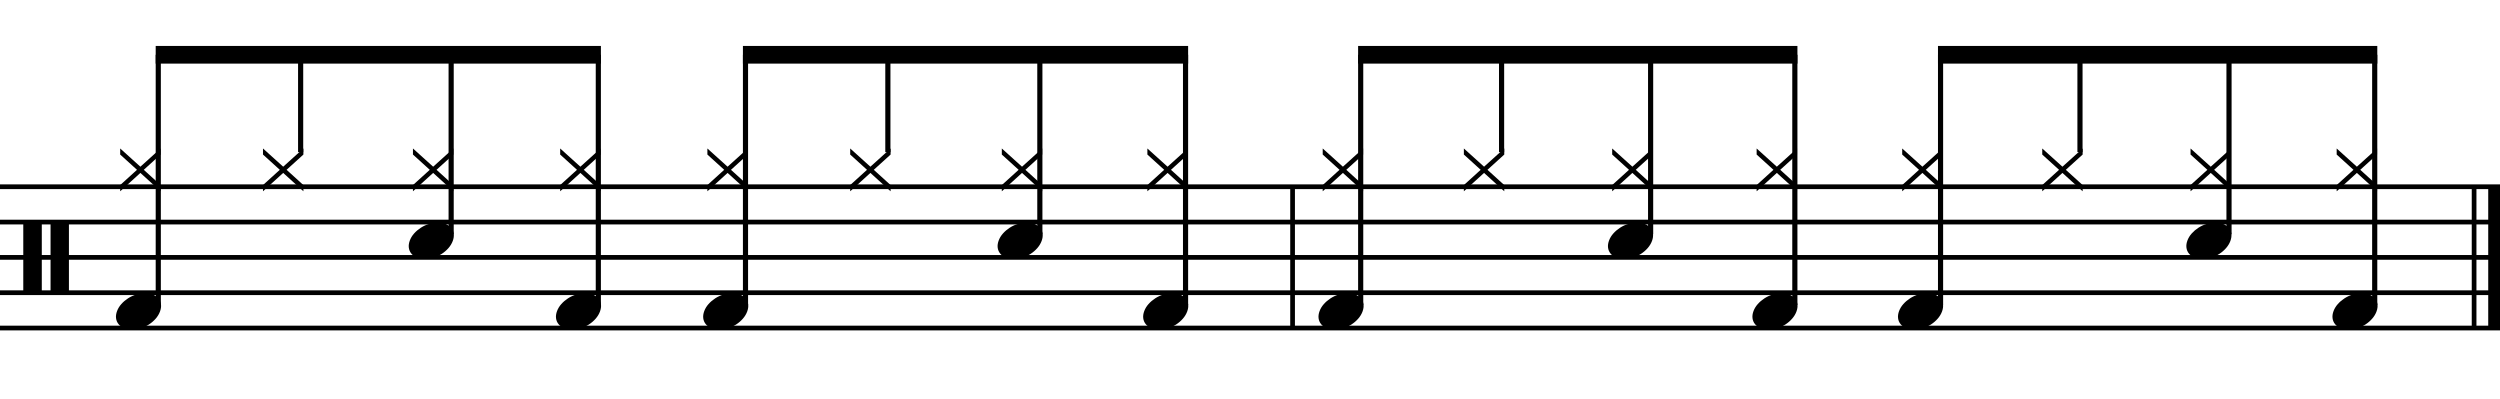 <?xml version="1.0" encoding="utf-8"?>
<!-- Generator: Adobe Illustrator 14.0.0, SVG Export Plug-In . SVG Version: 6.00 Build 43363)  -->
<!DOCTYPE svg PUBLIC "-//W3C//DTD SVG 1.1//EN" "http://www.w3.org/Graphics/SVG/1.1/DTD/svg11.dtd">
<svg version="1.1" id="Layer_1" xmlns="http://www.w3.org/2000/svg" xmlns:xlink="http://www.w3.org/1999/xlink" x="0px" y="0px"
	 width="544.104px" height="86.804px" viewBox="0 0 544.104 86.804" enable-background="new 0 0 544.104 86.804"
	 xml:space="preserve">
<g>
	<path d="M5.067,48.309h4.028v15.683H5.067V48.309z M11.002,48.309H15v15.683h-3.998V48.309z"/>
</g>
<line fill="none" stroke="#000000" stroke-width="1.024" stroke-miterlimit="10" x1="281.319" y1="40.643" x2="281.319" y2="71.393"/>
<line fill="none" stroke="#000000" stroke-width="2.562" stroke-miterlimit="10" x1="542.823" y1="40.643" x2="542.823" y2="71.393"/>
<line fill="none" stroke="#000000" stroke-width="1.024" stroke-miterlimit="10" x1="538.466" y1="40.643" x2="538.466" y2="71.393"/>
<line fill="none" stroke="#000000" stroke-width="1.028" stroke-miterlimit="10" x1="0" y1="40.643" x2="544.104" y2="40.643"/>
<line fill="none" stroke="#000000" stroke-width="1.028" stroke-miterlimit="10" x1="0" y1="48.331" x2="544.104" y2="48.331"/>
<line fill="none" stroke="#000000" stroke-width="1.028" stroke-miterlimit="10" x1="0" y1="56.018" x2="544.104" y2="56.018"/>
<line fill="none" stroke="#000000" stroke-width="1.028" stroke-miterlimit="10" x1="0" y1="63.706" x2="544.104" y2="63.706"/>
<line fill="none" stroke="#000000" stroke-width="1.028" stroke-miterlimit="10" x1="0" y1="71.393" x2="544.104" y2="71.393"/>
<g>
	<path d="M26.157,41.631v-1.353l3.659-3.321l-3.659-3.321v-1.322l4.397,3.967l4.397-3.967v1.322l-3.659,3.321l3.659,3.321v1.353
		l-4.397-3.998L26.157,41.631z"/>
</g>
<g>
	<path d="M25.474,67.708c0.205-0.554,0.518-1.066,0.938-1.537c0.42-0.472,0.907-0.887,1.46-1.246
		c0.554-0.357,1.148-0.635,1.784-0.83c0.635-0.194,1.281-0.292,1.937-0.292c0.656,0,1.23,0.107,1.722,0.323
		c0.492,0.215,0.886,0.502,1.184,0.861c0.297,0.358,0.477,0.779,0.538,1.26c0.062,0.482-0.01,1-0.215,1.553
		c-0.206,0.554-0.518,1.071-0.938,1.553c-0.42,0.482-0.907,0.902-1.461,1.262c-0.553,0.357-1.158,0.635-1.814,0.83
		c-0.656,0.194-1.302,0.292-1.938,0.292c-0.656,0-1.225-0.108-1.707-0.323c-0.482-0.215-0.872-0.508-1.168-0.876
		c-0.297-0.369-0.477-0.795-0.538-1.276C25.197,68.779,25.269,68.262,25.474,67.708z"/>
</g>
<line fill="none" stroke="#000000" stroke-width="1.121" stroke-miterlimit="10" x1="34.447" y1="66.375" x2="34.447" y2="11.922"/>
<g>
	<path d="M57.237,41.631v-1.353l3.659-3.321l-3.659-3.321v-1.322l4.397,3.967l4.397-3.967v1.322l-3.659,3.321l3.659,3.321v1.353
		l-4.397-3.998L57.237,41.631z"/>
</g>
<line fill="none" stroke="#000000" stroke-width="1.121" stroke-miterlimit="10" x1="65.432" y1="33.107" x2="65.432" y2="11.922"/>
<g>
	<path d="M89.876,41.631v-1.353l3.659-3.321l-3.659-3.321v-1.322l4.397,3.967l4.397-3.967v1.322l-3.659,3.321l3.659,3.321v1.353
		l-4.397-3.998L89.876,41.631z"/>
</g>
<g>
	<path d="M89.193,52.348c0.205-0.554,0.518-1.066,0.938-1.538c0.42-0.471,0.907-0.886,1.46-1.245
		c0.554-0.358,1.148-0.635,1.784-0.831c0.635-0.194,1.281-0.292,1.937-0.292c0.656,0,1.23,0.107,1.722,0.323
		c0.492,0.215,0.886,0.503,1.184,0.861c0.297,0.359,0.477,0.779,0.538,1.261c0.062,0.482-0.01,0.999-0.215,1.553
		c-0.206,0.553-0.518,1.071-0.938,1.553c-0.42,0.48-0.907,0.901-1.461,1.26c-0.553,0.359-1.158,0.636-1.814,0.831
		c-0.656,0.194-1.302,0.292-1.938,0.292c-0.656,0-1.225-0.107-1.707-0.322c-0.482-0.216-0.872-0.508-1.168-0.877
		c-0.297-0.369-0.477-0.795-0.538-1.276S88.988,52.902,89.193,52.348z"/>
</g>
<line fill="none" stroke="#000000" stroke-width="1.121" stroke-miterlimit="10" x1="98.189" y1="51" x2="98.189" y2="11.922"/>
<g>
	<path d="M121.917,41.631v-1.353l3.659-3.321l-3.659-3.321v-1.322l4.397,3.967l4.397-3.967v1.322l-3.659,3.321l3.659,3.321v1.353
		l-4.397-3.998L121.917,41.631z"/>
</g>
<g>
	<path d="M121.233,67.708c0.205-0.554,0.518-1.066,0.938-1.537c0.42-0.472,0.907-0.887,1.46-1.246
		c0.554-0.357,1.148-0.635,1.784-0.83c0.635-0.194,1.281-0.292,1.937-0.292c0.656,0,1.23,0.107,1.722,0.323
		c0.492,0.215,0.886,0.502,1.184,0.861c0.297,0.358,0.477,0.779,0.538,1.26c0.062,0.482-0.01,1-0.215,1.553
		c-0.206,0.554-0.518,1.071-0.938,1.553c-0.42,0.482-0.907,0.902-1.461,1.262c-0.553,0.357-1.158,0.635-1.814,0.83
		c-0.656,0.194-1.302,0.292-1.938,0.292c-0.656,0-1.225-0.108-1.707-0.323c-0.482-0.215-0.872-0.508-1.168-0.876
		c-0.297-0.369-0.477-0.795-0.538-1.276C120.957,68.779,121.028,68.262,121.233,67.708z"/>
</g>
<line fill="none" stroke="#000000" stroke-width="1.121" stroke-miterlimit="10" x1="130.22" y1="66.375" x2="130.22" y2="11.922"/>
<polyline points="130.781,10 33.886,10 33.886,13.844 130.781,13.844 "/>
<g>
	<path d="M153.957,41.631v-1.353l3.659-3.321l-3.659-3.321v-1.322l4.397,3.967l4.397-3.967v1.322l-3.659,3.321l3.659,3.321v1.353
		l-4.397-3.998L153.957,41.631z"/>
</g>
<g>
	<path d="M153.273,67.708c0.205-0.554,0.518-1.066,0.938-1.537c0.42-0.472,0.907-0.887,1.46-1.246
		c0.554-0.357,1.148-0.635,1.784-0.83c0.635-0.194,1.281-0.292,1.937-0.292c0.656,0,1.23,0.107,1.722,0.323
		c0.492,0.215,0.886,0.502,1.184,0.861c0.297,0.358,0.477,0.779,0.538,1.26c0.062,0.482-0.01,1-0.215,1.553
		c-0.206,0.554-0.518,1.071-0.938,1.553c-0.42,0.482-0.907,0.902-1.461,1.262c-0.553,0.357-1.158,0.635-1.814,0.83
		c-0.656,0.194-1.302,0.292-1.938,0.292c-0.656,0-1.225-0.108-1.707-0.323c-0.482-0.215-0.872-0.508-1.168-0.876
		c-0.297-0.369-0.477-0.795-0.538-1.276C152.997,68.779,153.068,68.262,153.273,67.708z"/>
</g>
<line fill="none" stroke="#000000" stroke-width="1.121" stroke-miterlimit="10" x1="162.251" y1="66.375" x2="162.251" y2="11.922"/>
<g>
	<path d="M185.037,41.631v-1.353l3.659-3.321l-3.659-3.321v-1.322l4.397,3.967l4.397-3.967v1.322l-3.659,3.321l3.659,3.321v1.353
		l-4.397-3.998L185.037,41.631z"/>
</g>
<line fill="none" stroke="#000000" stroke-width="1.121" stroke-miterlimit="10" x1="193.237" y1="33.107" x2="193.237" y2="11.922"/>
<g>
	<path d="M218.037,41.631v-1.353l3.659-3.321l-3.659-3.321v-1.322l4.397,3.967l4.397-3.967v1.322l-3.659,3.321l3.659,3.321v1.353
		l-4.397-3.998L218.037,41.631z"/>
</g>
<g>
	<path d="M217.354,52.348c0.205-0.554,0.518-1.066,0.938-1.538c0.42-0.471,0.907-0.886,1.46-1.245
		c0.554-0.358,1.148-0.635,1.784-0.831c0.635-0.194,1.281-0.292,1.937-0.292c0.656,0,1.23,0.107,1.722,0.323
		c0.492,0.215,0.886,0.503,1.184,0.861c0.297,0.359,0.477,0.779,0.538,1.261c0.062,0.482-0.01,0.999-0.215,1.553
		c-0.206,0.553-0.518,1.071-0.938,1.553c-0.42,0.48-0.907,0.901-1.461,1.26c-0.553,0.359-1.158,0.636-1.814,0.831
		c-0.656,0.194-1.302,0.292-1.938,0.292c-0.656,0-1.225-0.107-1.707-0.322c-0.482-0.216-0.872-0.508-1.168-0.877
		c-0.297-0.369-0.477-0.795-0.538-1.276S217.148,52.902,217.354,52.348z"/>
</g>
<line fill="none" stroke="#000000" stroke-width="1.121" stroke-miterlimit="10" x1="226.314" y1="51" x2="226.314" y2="11.922"/>
<g>
	<path d="M249.717,41.631v-1.353l3.659-3.321l-3.659-3.321v-1.322l4.397,3.967l4.397-3.967v1.322l-3.659,3.321l3.659,3.321v1.353
		l-4.397-3.998L249.717,41.631z"/>
</g>
<g>
	<path d="M249.034,67.708c0.205-0.554,0.518-1.066,0.938-1.537c0.42-0.472,0.907-0.887,1.46-1.246
		c0.554-0.357,1.148-0.635,1.784-0.83c0.635-0.194,1.281-0.292,1.937-0.292c0.656,0,1.23,0.107,1.722,0.323
		c0.492,0.215,0.886,0.502,1.184,0.861c0.297,0.358,0.477,0.779,0.538,1.26c0.062,0.482-0.01,1-0.215,1.553
		c-0.206,0.554-0.518,1.071-0.938,1.553c-0.42,0.482-0.907,0.902-1.461,1.262c-0.553,0.357-1.158,0.635-1.814,0.83
		c-0.656,0.194-1.302,0.292-1.938,0.292c-0.656,0-1.225-0.108-1.707-0.323c-0.482-0.215-0.872-0.508-1.168-0.876
		c-0.297-0.369-0.477-0.795-0.538-1.276C248.757,68.779,248.829,68.262,249.034,67.708z"/>
</g>
<line fill="none" stroke="#000000" stroke-width="1.121" stroke-miterlimit="10" x1="258.025" y1="66.375" x2="258.025" y2="11.922"/>
<polyline points="258.585,10 161.691,10 161.691,13.844 258.585,13.844 "/>
<g>
	<path d="M287.877,41.631v-1.353l3.658-3.321l-3.658-3.321v-1.322l4.396,3.967l4.396-3.967v1.322l-3.658,3.321l3.658,3.321v1.353
		l-4.396-3.998L287.877,41.631z"/>
</g>
<g>
	<path d="M287.194,67.708c0.203-0.554,0.518-1.066,0.938-1.537c0.42-0.472,0.906-0.887,1.461-1.246
		c0.553-0.357,1.146-0.635,1.783-0.83c0.635-0.194,1.281-0.292,1.938-0.292s1.23,0.107,1.721,0.323
		c0.492,0.215,0.887,0.502,1.186,0.861c0.297,0.358,0.477,0.779,0.537,1.26c0.062,0.482-0.01,1-0.215,1.553
		c-0.205,0.554-0.518,1.071-0.938,1.553c-0.422,0.482-0.908,0.902-1.461,1.262c-0.555,0.357-1.158,0.635-1.814,0.83
		c-0.656,0.194-1.303,0.292-1.938,0.292c-0.656,0-1.225-0.108-1.707-0.323c-0.48-0.215-0.871-0.508-1.168-0.876
		c-0.297-0.369-0.477-0.795-0.539-1.276C286.917,68.779,286.989,68.262,287.194,67.708z"/>
</g>
<line fill="none" stroke="#000000" stroke-width="1.121" stroke-miterlimit="10" x1="296.142" y1="66.375" x2="296.142" y2="11.922"/>
<g>
	<path d="M318.598,41.631v-1.353l3.658-3.321l-3.658-3.321v-1.322l4.396,3.967l4.396-3.967v1.322l-3.658,3.321l3.658,3.321v1.353
		l-4.396-3.998L318.598,41.631z"/>
</g>
<line fill="none" stroke="#000000" stroke-width="1.121" stroke-miterlimit="10" x1="326.807" y1="33.107" x2="326.807" y2="11.922"/>
<g>
	<path d="M350.877,41.631v-1.353l3.658-3.321l-3.658-3.321v-1.322l4.396,3.967l4.396-3.967v1.322l-3.658,3.321l3.658,3.321v1.353
		l-4.396-3.998L350.877,41.631z"/>
</g>
<g>
	<path d="M350.194,52.348c0.203-0.554,0.518-1.066,0.938-1.538c0.42-0.471,0.906-0.886,1.461-1.245
		c0.553-0.358,1.146-0.635,1.783-0.831c0.635-0.194,1.281-0.292,1.938-0.292s1.23,0.107,1.721,0.323
		c0.492,0.215,0.887,0.503,1.186,0.861c0.297,0.359,0.477,0.779,0.537,1.261c0.062,0.482-0.01,0.999-0.215,1.553
		c-0.205,0.553-0.518,1.071-0.938,1.553c-0.422,0.48-0.908,0.901-1.461,1.26c-0.555,0.359-1.158,0.636-1.814,0.831
		c-0.656,0.194-1.303,0.292-1.938,0.292c-0.656,0-1.225-0.107-1.707-0.322c-0.48-0.216-0.871-0.508-1.168-0.877
		s-0.477-0.795-0.539-1.276C349.917,53.419,349.989,52.902,350.194,52.348z"/>
</g>
<line fill="none" stroke="#000000" stroke-width="1.121" stroke-miterlimit="10" x1="359.244" y1="51" x2="359.244" y2="11.922"/>
<g>
	<path d="M382.317,41.631v-1.353l3.66-3.321l-3.66-3.321v-1.322l4.396,3.967l4.398-3.967v1.322l-3.66,3.321l3.66,3.321v1.353
		l-4.398-3.998L382.317,41.631z"/>
</g>
<g>
	<path d="M381.633,67.708c0.205-0.554,0.518-1.066,0.938-1.537c0.42-0.472,0.908-0.887,1.461-1.246
		c0.555-0.357,1.148-0.635,1.783-0.83c0.637-0.194,1.281-0.292,1.938-0.292s1.23,0.107,1.723,0.323
		c0.492,0.215,0.887,0.502,1.184,0.861c0.297,0.358,0.477,0.779,0.539,1.26c0.061,0.482-0.012,1-0.217,1.553
		c-0.205,0.554-0.518,1.071-0.938,1.553c-0.42,0.482-0.906,0.902-1.461,1.262c-0.553,0.357-1.158,0.635-1.814,0.83
		c-0.656,0.194-1.301,0.292-1.936,0.292c-0.656,0-1.227-0.108-1.707-0.323c-0.482-0.215-0.871-0.508-1.168-0.876
		c-0.299-0.369-0.479-0.795-0.539-1.276C381.358,68.779,381.428,68.262,381.633,67.708z"/>
</g>
<line fill="none" stroke="#000000" stroke-width="1.121" stroke-miterlimit="10" x1="390.634" y1="66.375" x2="390.634" y2="11.922"/>
<polyline points="391.195,10 295.582,10 295.582,13.844 391.195,13.844 "/>
<g>
	<path d="M413.997,41.631v-1.353l3.66-3.321l-3.66-3.321v-1.322l4.396,3.967l4.398-3.967v1.322l-3.66,3.321l3.66,3.321v1.353
		l-4.398-3.998L413.997,41.631z"/>
</g>
<g>
	<path d="M413.313,67.708c0.205-0.554,0.518-1.066,0.938-1.537c0.42-0.472,0.908-0.887,1.461-1.246
		c0.555-0.357,1.148-0.635,1.783-0.83c0.637-0.194,1.281-0.292,1.938-0.292s1.23,0.107,1.723,0.323
		c0.492,0.215,0.887,0.502,1.184,0.861c0.297,0.358,0.477,0.779,0.539,1.26c0.061,0.482-0.012,1-0.217,1.553
		c-0.205,0.554-0.518,1.071-0.938,1.553c-0.42,0.482-0.906,0.902-1.461,1.262c-0.553,0.357-1.158,0.635-1.814,0.83
		c-0.656,0.194-1.301,0.292-1.936,0.292c-0.656,0-1.227-0.108-1.707-0.323c-0.482-0.215-0.871-0.508-1.168-0.876
		c-0.299-0.369-0.479-0.795-0.539-1.276C413.038,68.779,413.108,68.262,413.313,67.708z"/>
</g>
<line fill="none" stroke="#000000" stroke-width="1.121" stroke-miterlimit="10" x1="422.345" y1="66.375" x2="422.345" y2="11.922"/>
<g>
	<path d="M444.477,41.631v-1.353l3.66-3.321l-3.66-3.321v-1.322l4.396,3.967l4.398-3.967v1.322l-3.66,3.321l3.66,3.321v1.353
		l-4.398-3.998L444.477,41.631z"/>
</g>
<line fill="none" stroke="#000000" stroke-width="1.121" stroke-miterlimit="10" x1="452.69" y1="33.107" x2="452.69" y2="11.922"/>
<g>
	<path d="M476.756,41.631v-1.353l3.66-3.321l-3.66-3.321v-1.322l4.396,3.967l4.398-3.967v1.322l-3.66,3.321l3.66,3.321v1.353
		l-4.398-3.998L476.756,41.631z"/>
</g>
<g>
	<path d="M476.073,52.348c0.205-0.554,0.518-1.066,0.938-1.538c0.42-0.471,0.908-0.886,1.461-1.245
		c0.555-0.358,1.148-0.635,1.783-0.831c0.637-0.194,1.281-0.292,1.938-0.292s1.23,0.107,1.723,0.323s0.887,0.503,1.184,0.861
		c0.297,0.359,0.477,0.779,0.539,1.261c0.061,0.482-0.012,0.999-0.217,1.553c-0.205,0.553-0.518,1.071-0.938,1.553
		c-0.42,0.48-0.906,0.901-1.461,1.26c-0.553,0.359-1.158,0.636-1.814,0.831c-0.656,0.194-1.301,0.292-1.936,0.292
		c-0.656,0-1.227-0.107-1.707-0.322c-0.482-0.216-0.871-0.508-1.168-0.877c-0.299-0.369-0.479-0.795-0.539-1.276
		S475.868,52.902,476.073,52.348z"/>
</g>
<line fill="none" stroke="#000000" stroke-width="1.121" stroke-miterlimit="10" x1="485.126" y1="51" x2="485.126" y2="11.922"/>
<g>
	<path d="M508.557,41.631v-1.353l3.658-3.321l-3.658-3.321v-1.322l4.396,3.967l4.396-3.967v1.322l-3.658,3.321l3.658,3.321v1.353
		l-4.396-3.998L508.557,41.631z"/>
</g>
<g>
	<path d="M507.874,67.708c0.205-0.554,0.518-1.066,0.938-1.537c0.42-0.472,0.908-0.887,1.461-1.246
		c0.555-0.357,1.148-0.635,1.783-0.83c0.637-0.194,1.281-0.292,1.938-0.292s1.23,0.107,1.723,0.323
		c0.492,0.215,0.887,0.502,1.184,0.861c0.297,0.358,0.477,0.779,0.539,1.26c0.061,0.482-0.012,1-0.217,1.553
		c-0.205,0.554-0.518,1.071-0.938,1.553c-0.42,0.482-0.906,0.902-1.461,1.262c-0.553,0.357-1.158,0.635-1.814,0.83
		c-0.656,0.194-1.301,0.292-1.936,0.292c-0.656,0-1.227-0.108-1.707-0.323c-0.482-0.215-0.871-0.508-1.168-0.876
		c-0.299-0.369-0.479-0.795-0.539-1.276C507.598,68.779,507.668,68.262,507.874,67.708z"/>
</g>
<line fill="none" stroke="#000000" stroke-width="1.121" stroke-miterlimit="10" x1="516.837" y1="66.375" x2="516.837" y2="11.922"/>
<polyline points="517.398,10 421.785,10 421.785,13.844 517.398,13.844 "/>
</svg>
